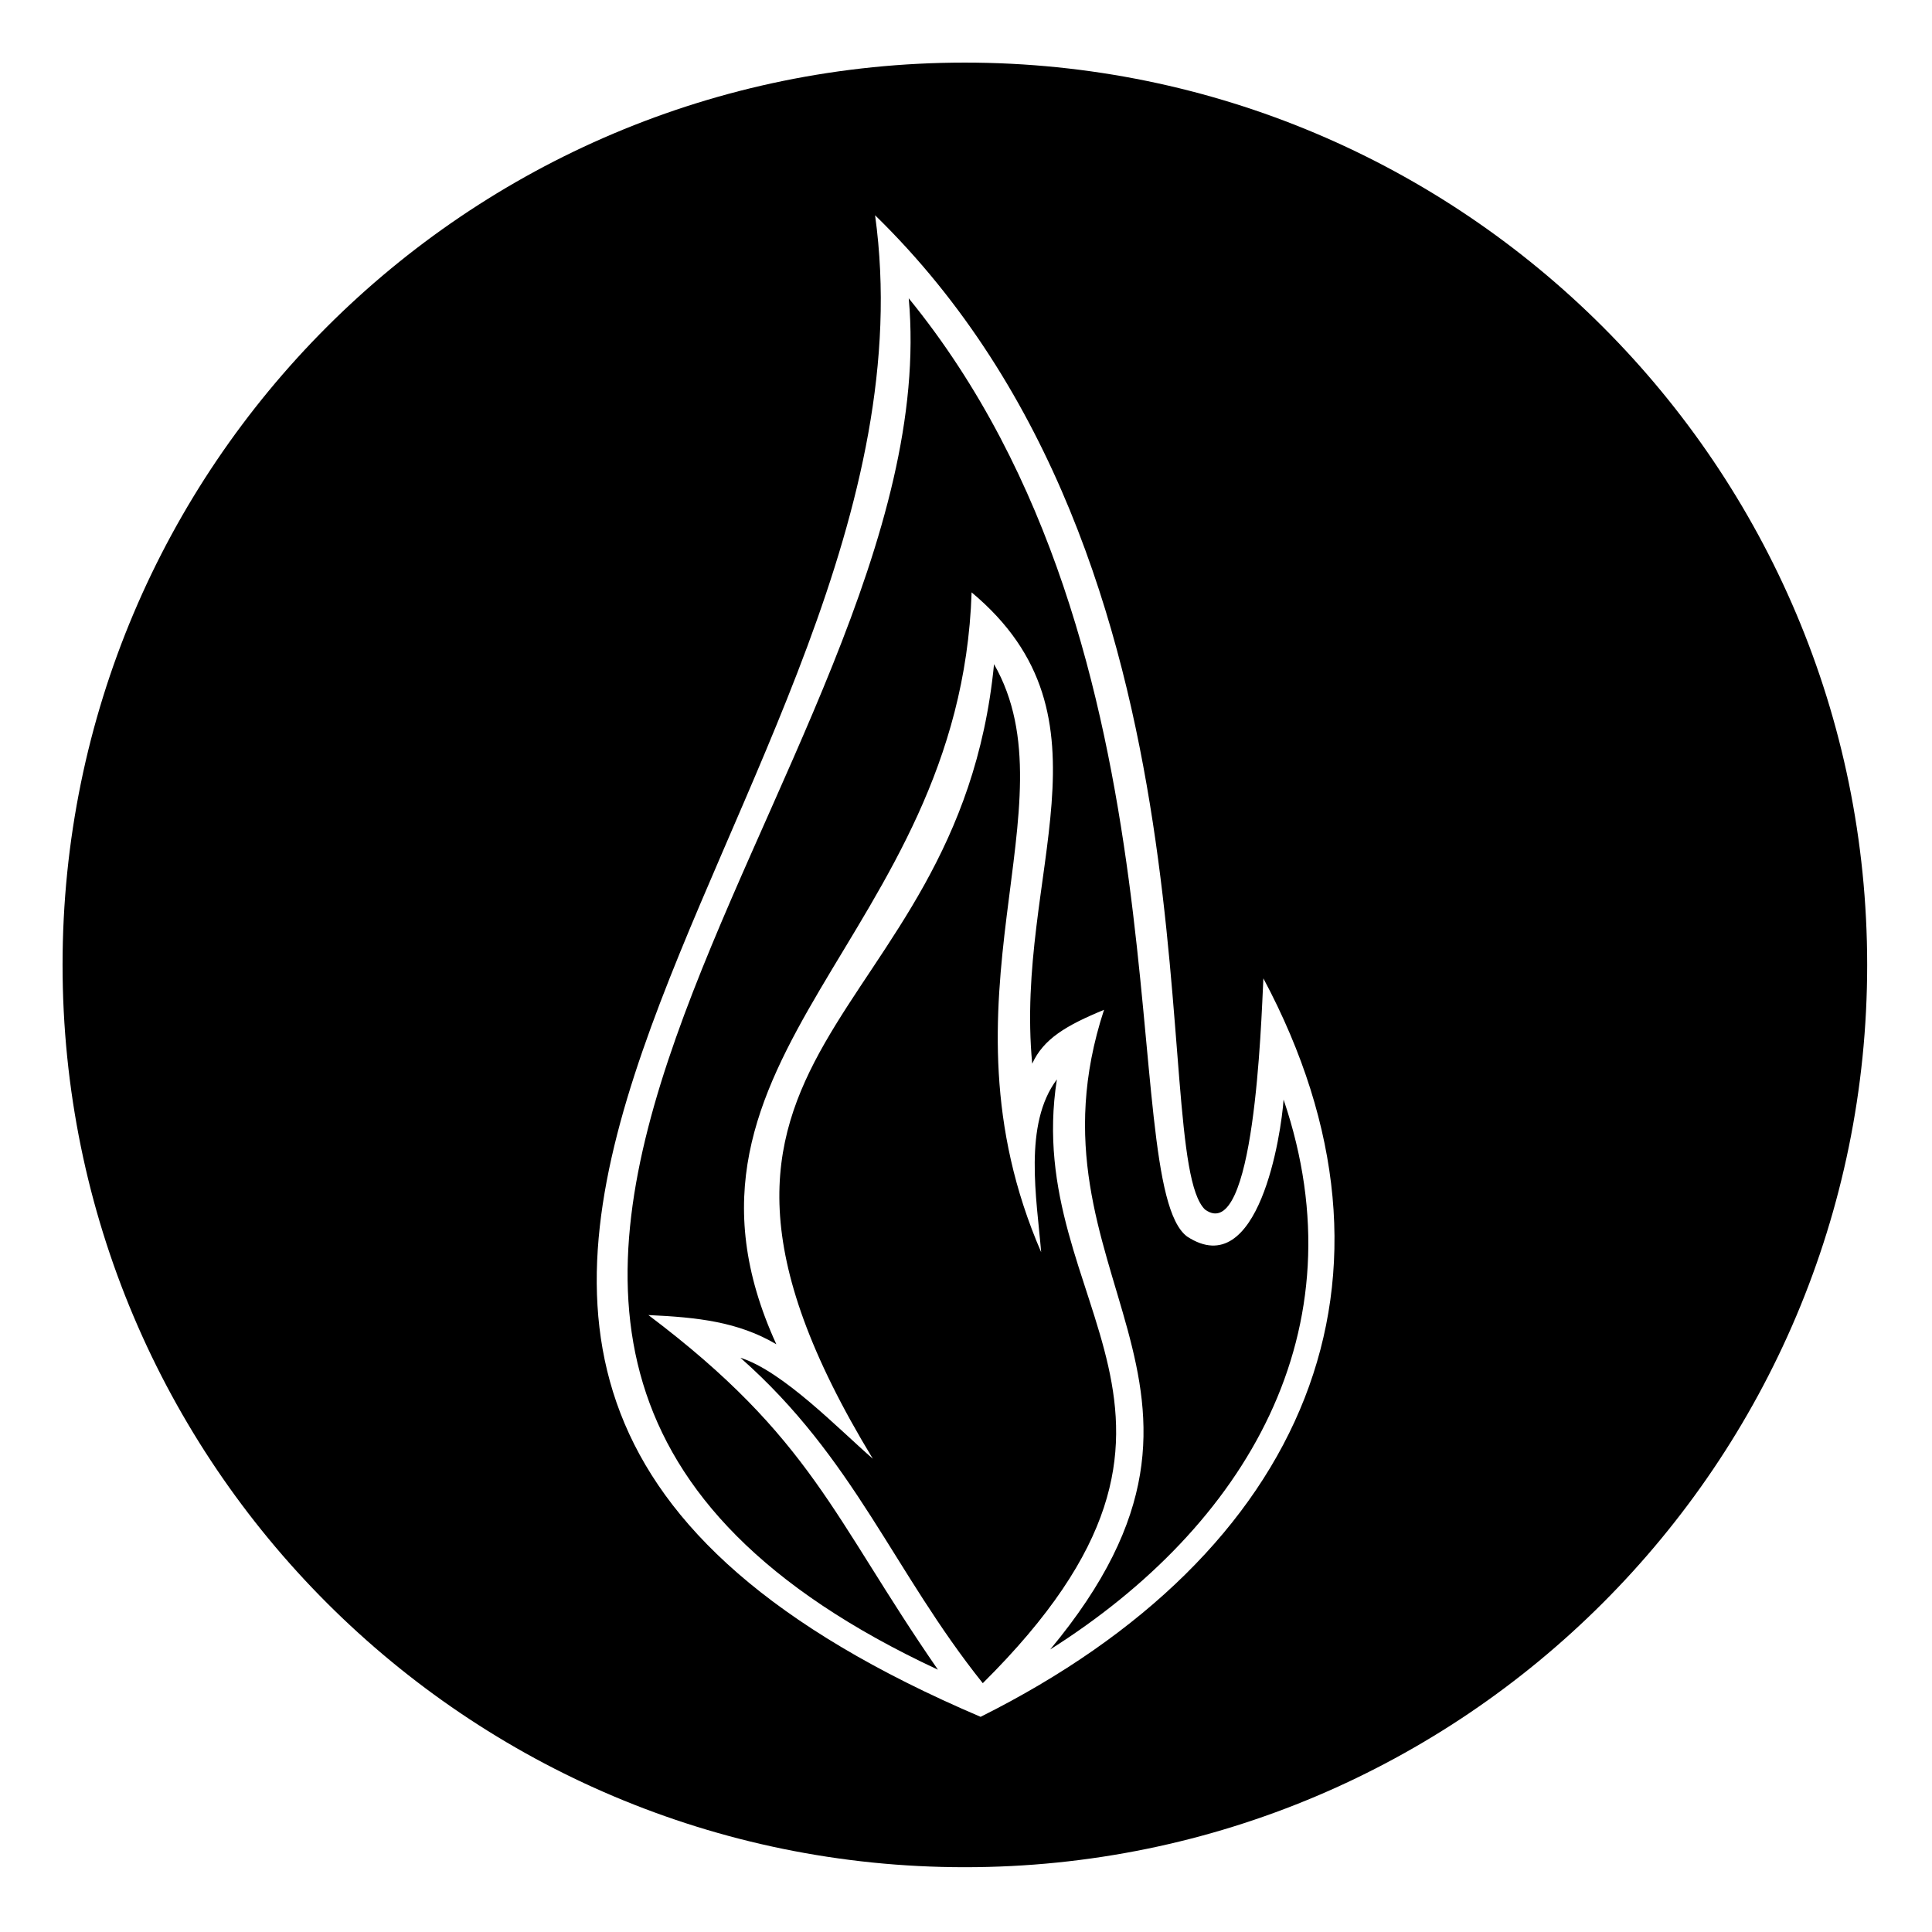 <?xml version="1.0" encoding="UTF-8"?>
<!-- Uploaded to: ICON Repo, www.svgrepo.com, Generator: ICON Repo Mixer Tools -->
<svg fill="#000000" width="800px" height="800px" version="1.1" viewBox="144 144 512 512" xmlns="http://www.w3.org/2000/svg">
 <path d="m399.7 160.59c132.05 0 239.12 107.07 239.12 239.12s-107.07 239.12-239.12 239.12-239.12-107.07-239.12-239.12 107.07-239.12 239.12-239.12zm22.602 420.54c51.75-32.715 82.68-84.465 61.859-145.73-0.594 8.922-6.543 48.773-25.578 36.285-19.035-14.277 2.379-155.25-73.758-248.63 11.301 124.91-178.45 276.59 7.734 363.43-27.957-40.449-33.309-61.266-76.73-93.98 13.086 0.594 23.793 1.785 33.906 7.734-35.094-76.73 48.773-107.66 51.75-199.26 39.852 33.309 11.301 74.352 16.059 124.91 2.973-6.543 8.922-10.113 19.035-14.277-23.199 70.781 44.609 98.738-14.277 169.52zm-18.438 17.844c-223.05-95.172-6.543-242.68-27.957-397.93 95.172 92.793 71.973 248.63 87.438 263.5 13.086 9.516 14.871-49.371 15.465-61.266 42.23 79.109 11.895 152.27-74.945 195.7zm0.594-8.922c71.973-71.379 10.113-99.336 19.629-160-8.922 11.895-5.352 31.523-4.164 45.801-29.145-67.215 8.922-118.37-12.492-155.84-9.516 97.551-99.336 99.93-32.121 210.57-8.922-7.734-23.793-23.199-35.094-26.766 30.336 26.766 40.449 56.508 64.238 86.25z" fill-rule="evenodd"/>
</svg>